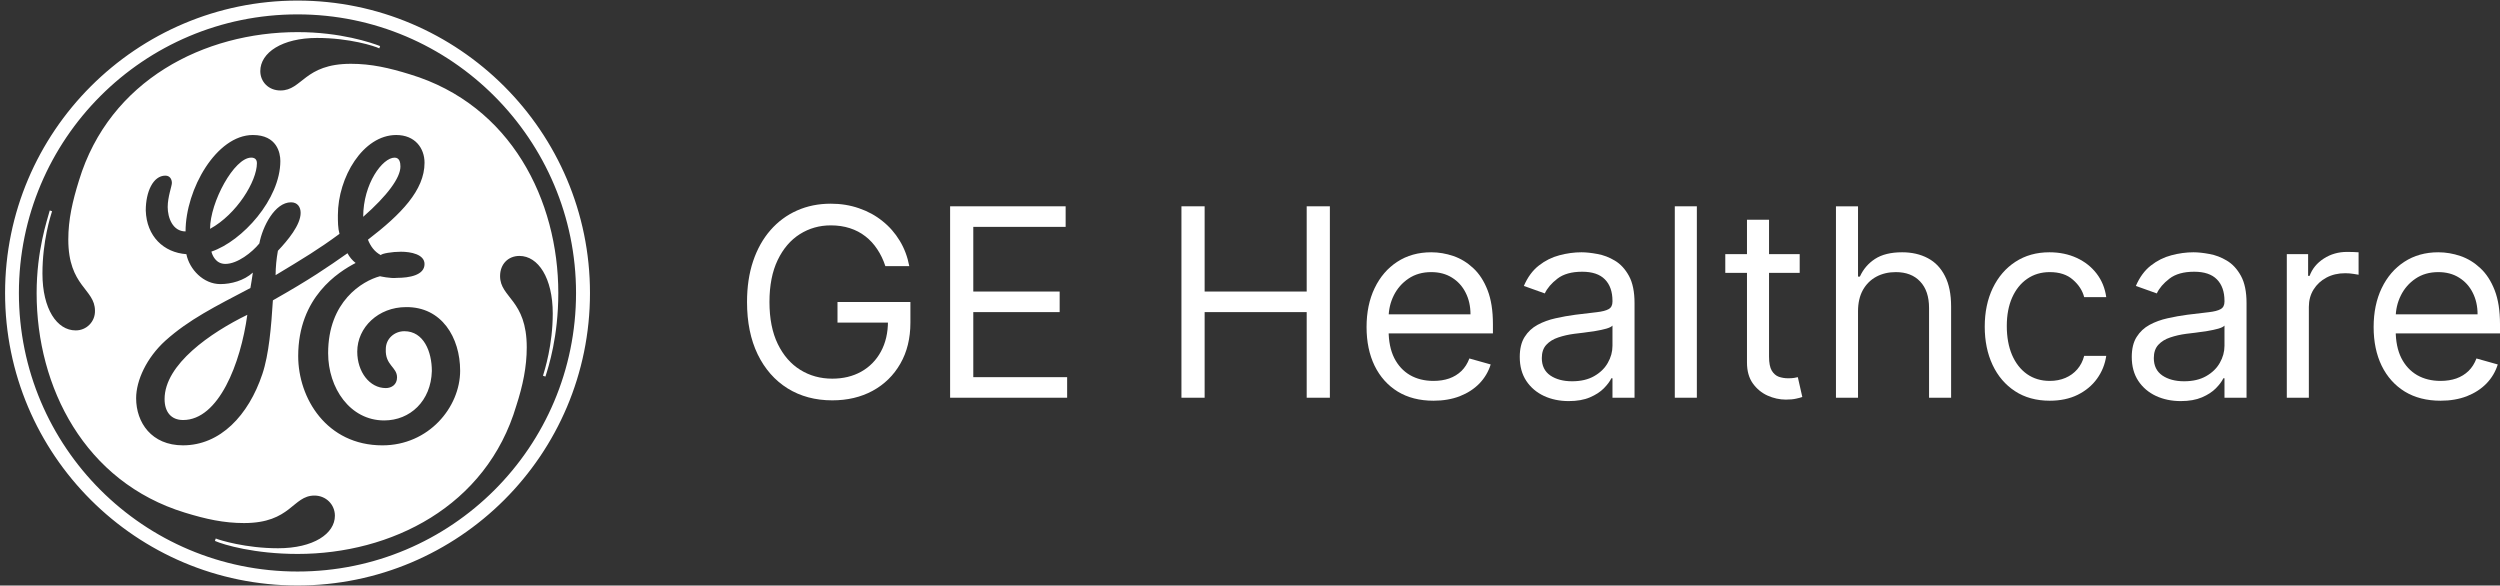<svg width="269" height="63" viewBox="0 0 269 63" fill="none" xmlns="http://www.w3.org/2000/svg">
    <rect x="0" y="0" width="269" height="63" fill="#333333" stroke="none"/>
    <path d="M95.265 28.635C95.043 27.958 94.752 27.351 94.39 26.814C94.034 26.271 93.609 25.809 93.113 25.427C92.623 25.044 92.067 24.753 91.443 24.552C90.82 24.351 90.136 24.25 89.391 24.25C88.171 24.25 87.061 24.565 86.062 25.195C85.064 25.826 84.269 26.754 83.679 27.981C83.089 29.208 82.794 30.713 82.794 32.497C82.794 34.28 83.092 35.786 83.689 37.013C84.286 38.239 85.094 39.168 86.113 39.798C87.132 40.429 88.278 40.744 89.552 40.744C90.732 40.744 91.772 40.492 92.67 39.989C93.575 39.48 94.279 38.763 94.782 37.837C95.292 36.905 95.546 35.809 95.546 34.548L96.311 34.709H90.115V32.497H97.96V34.709C97.96 36.406 97.598 37.881 96.874 39.135C96.156 40.388 95.164 41.361 93.897 42.051C92.636 42.735 91.188 43.077 89.552 43.077C87.729 43.077 86.126 42.648 84.745 41.79C83.371 40.931 82.298 39.711 81.527 38.129C80.762 36.547 80.38 34.669 80.38 32.497C80.38 30.868 80.598 29.403 81.034 28.102C81.476 26.794 82.1 25.681 82.904 24.763C83.709 23.844 84.661 23.14 85.761 22.651C86.86 22.161 88.071 21.917 89.391 21.917C90.478 21.917 91.49 22.081 92.429 22.41C93.374 22.731 94.216 23.191 94.953 23.787C95.697 24.377 96.317 25.085 96.814 25.909C97.31 26.727 97.652 27.636 97.839 28.635H95.265Z" fill="white"/>
    <path d="M102.232 42.795V22.198H114.663V24.411H104.726V31.37H114.019V33.583H104.726V40.583H114.824V42.795H102.232Z" fill="white"/>
    <path d="M127.123 42.795V22.198H129.618V31.37H140.6V22.198H143.094V42.795H140.6V33.583H129.618V42.795H127.123Z" fill="white"/>
    <path d="M154.243 43.117C152.754 43.117 151.47 42.789 150.391 42.132C149.318 41.468 148.49 40.543 147.907 39.356C147.33 38.162 147.042 36.775 147.042 35.192C147.042 33.61 147.33 32.215 147.907 31.008C148.49 29.795 149.301 28.849 150.341 28.172C151.386 27.488 152.607 27.146 154.001 27.146C154.806 27.146 155.6 27.28 156.385 27.549C157.169 27.817 157.883 28.253 158.527 28.856C159.171 29.453 159.684 30.244 160.066 31.23C160.448 32.215 160.639 33.429 160.639 34.87V35.876H148.731V33.824H158.225C158.225 32.953 158.051 32.175 157.702 31.491C157.36 30.807 156.871 30.267 156.234 29.872C155.604 29.476 154.86 29.279 154.001 29.279C153.056 29.279 152.238 29.513 151.547 29.983C150.864 30.445 150.337 31.049 149.968 31.793C149.6 32.537 149.415 33.335 149.415 34.187V35.554C149.415 36.721 149.616 37.71 150.019 38.521C150.428 39.326 150.994 39.939 151.718 40.362C152.442 40.777 153.284 40.985 154.243 40.985C154.866 40.985 155.429 40.898 155.932 40.724C156.442 40.543 156.881 40.274 157.25 39.919C157.619 39.557 157.904 39.108 158.105 38.571L160.398 39.215C160.156 39.993 159.751 40.677 159.181 41.267C158.611 41.85 157.907 42.306 157.069 42.635C156.231 42.956 155.289 43.117 154.243 43.117Z" fill="white"/>
    <path d="M168.796 43.157C167.817 43.157 166.928 42.973 166.13 42.604C165.332 42.229 164.699 41.689 164.23 40.985C163.76 40.274 163.526 39.416 163.526 38.41C163.526 37.526 163.7 36.808 164.048 36.258C164.397 35.702 164.863 35.266 165.446 34.951C166.03 34.636 166.673 34.401 167.377 34.247C168.088 34.086 168.802 33.959 169.52 33.865C170.458 33.744 171.219 33.653 171.803 33.593C172.393 33.526 172.822 33.415 173.09 33.261C173.365 33.107 173.502 32.839 173.502 32.457V32.376C173.502 31.384 173.231 30.613 172.688 30.063C172.151 29.513 171.337 29.238 170.244 29.238C169.111 29.238 168.222 29.486 167.579 29.983C166.935 30.479 166.482 31.008 166.221 31.572L163.968 30.767C164.37 29.828 164.907 29.098 165.577 28.575C166.254 28.045 166.992 27.676 167.79 27.468C168.594 27.254 169.386 27.146 170.163 27.146C170.659 27.146 171.229 27.207 171.873 27.328C172.523 27.441 173.15 27.68 173.754 28.041C174.364 28.404 174.87 28.95 175.272 29.681C175.675 30.412 175.876 31.391 175.876 32.617V42.795H173.502V40.703H173.382C173.221 41.039 172.952 41.398 172.577 41.78C172.202 42.162 171.702 42.487 171.078 42.755C170.455 43.023 169.694 43.157 168.796 43.157ZM169.158 41.025C170.096 41.025 170.887 40.841 171.531 40.472C172.181 40.103 172.671 39.627 172.999 39.044C173.335 38.461 173.502 37.847 173.502 37.204V35.031C173.402 35.152 173.18 35.263 172.838 35.363C172.503 35.457 172.114 35.541 171.672 35.615C171.236 35.682 170.81 35.742 170.395 35.796C169.986 35.843 169.654 35.883 169.399 35.916C168.782 35.997 168.205 36.127 167.669 36.309C167.139 36.483 166.71 36.748 166.382 37.103C166.06 37.452 165.899 37.928 165.899 38.531C165.899 39.356 166.204 39.979 166.814 40.402C167.431 40.818 168.212 41.025 169.158 41.025Z" fill="white"/>
    <path d="M182.581 22.198V42.795H180.208V22.198H182.581Z" fill="white"/>
    <path d="M193.647 27.348V29.359H185.641V27.348H193.647ZM187.975 23.646H190.348V38.37C190.348 39.041 190.445 39.544 190.64 39.879C190.841 40.207 191.096 40.429 191.404 40.543C191.719 40.65 192.051 40.703 192.4 40.703C192.661 40.703 192.876 40.69 193.043 40.663C193.211 40.63 193.345 40.603 193.446 40.583L193.928 42.715C193.768 42.775 193.543 42.836 193.255 42.896C192.966 42.963 192.601 42.997 192.158 42.997C191.488 42.997 190.831 42.852 190.187 42.564C189.55 42.276 189.021 41.837 188.598 41.247C188.182 40.657 187.975 39.912 187.975 39.014V23.646Z" fill="white"/>
    <path d="M199.923 33.503V42.795H197.549V22.198H199.923V29.761H200.124C200.486 28.963 201.029 28.33 201.753 27.86C202.484 27.384 203.456 27.146 204.67 27.146C205.722 27.146 206.644 27.358 207.435 27.78C208.226 28.196 208.84 28.836 209.276 29.701C209.718 30.559 209.939 31.652 209.939 32.98V42.795H207.566V33.141C207.566 31.913 207.248 30.965 206.611 30.294C205.98 29.617 205.105 29.279 203.986 29.279C203.208 29.279 202.511 29.443 201.894 29.771C201.284 30.1 200.801 30.579 200.445 31.209C200.097 31.84 199.923 32.604 199.923 33.503Z" fill="white"/>
    <path d="M220.557 43.117C219.109 43.117 217.862 42.775 216.816 42.091C215.77 41.407 214.966 40.465 214.402 39.265C213.839 38.065 213.558 36.694 213.558 35.152C213.558 33.583 213.846 32.199 214.422 30.998C215.006 29.791 215.817 28.849 216.856 28.172C217.902 27.488 219.123 27.146 220.517 27.146C221.603 27.146 222.582 27.348 223.454 27.75C224.325 28.152 225.04 28.715 225.596 29.439C226.153 30.164 226.498 31.008 226.632 31.974H224.258C224.077 31.27 223.675 30.646 223.052 30.103C222.435 29.553 221.603 29.279 220.557 29.279C219.632 29.279 218.821 29.52 218.124 30.003C217.433 30.479 216.893 31.152 216.504 32.024C216.122 32.889 215.931 33.905 215.931 35.072C215.931 36.265 216.119 37.304 216.494 38.189C216.876 39.074 217.413 39.761 218.103 40.251C218.801 40.74 219.619 40.985 220.557 40.985C221.174 40.985 221.734 40.878 222.237 40.663C222.74 40.449 223.166 40.14 223.514 39.738C223.863 39.336 224.111 38.853 224.258 38.29H226.632C226.498 39.202 226.166 40.023 225.636 40.754C225.113 41.478 224.419 42.054 223.554 42.484C222.696 42.906 221.697 43.117 220.557 43.117Z" fill="white"/>
    <path d="M234.648 43.157C233.669 43.157 232.78 42.973 231.982 42.604C231.184 42.229 230.551 41.689 230.082 40.985C229.612 40.274 229.378 39.416 229.378 38.41C229.378 37.526 229.552 36.808 229.901 36.258C230.249 35.702 230.715 35.266 231.298 34.951C231.882 34.636 232.525 34.401 233.229 34.247C233.94 34.086 234.654 33.959 235.372 33.865C236.31 33.744 237.071 33.653 237.655 33.593C238.245 33.526 238.674 33.415 238.942 33.261C239.217 33.107 239.354 32.839 239.354 32.457V32.376C239.354 31.384 239.083 30.613 238.54 30.063C238.003 29.513 237.189 29.238 236.096 29.238C234.963 29.238 234.074 29.486 233.431 29.983C232.787 30.479 232.334 31.008 232.073 31.572L229.82 30.767C230.222 29.828 230.759 29.098 231.429 28.575C232.106 28.045 232.844 27.676 233.642 27.468C234.446 27.254 235.238 27.146 236.015 27.146C236.511 27.146 237.081 27.207 237.725 27.328C238.375 27.441 239.002 27.68 239.606 28.041C240.216 28.404 240.722 28.95 241.124 29.681C241.527 30.412 241.728 31.391 241.728 32.617V42.795H239.354V40.703H239.234C239.073 41.039 238.805 41.398 238.429 41.78C238.054 42.162 237.554 42.487 236.931 42.755C236.307 43.023 235.546 43.157 234.648 43.157ZM235.01 41.025C235.948 41.025 236.739 40.841 237.383 40.472C238.033 40.103 238.523 39.627 238.851 39.044C239.187 38.461 239.354 37.847 239.354 37.204V35.031C239.254 35.152 239.032 35.263 238.691 35.363C238.355 35.457 237.966 35.541 237.524 35.615C237.088 35.682 236.662 35.742 236.247 35.796C235.838 35.843 235.506 35.883 235.251 35.916C234.634 35.997 234.057 36.127 233.521 36.309C232.991 36.483 232.562 36.748 232.234 37.103C231.912 37.452 231.751 37.928 231.751 38.531C231.751 39.356 232.056 39.979 232.666 40.402C233.283 40.818 234.064 41.025 235.01 41.025Z" fill="white"/>
    <path d="M246.06 42.795V27.348H248.353V29.681H248.514C248.795 28.916 249.305 28.296 250.043 27.82C250.78 27.344 251.611 27.106 252.537 27.106C252.711 27.106 252.929 27.11 253.19 27.116C253.452 27.123 253.65 27.133 253.784 27.146V29.56C253.703 29.54 253.519 29.51 253.231 29.47C252.949 29.423 252.651 29.399 252.336 29.399C251.585 29.399 250.914 29.557 250.324 29.872C249.741 30.18 249.278 30.61 248.936 31.159C248.601 31.702 248.433 32.322 248.433 33.02V42.795H246.06Z" fill="white"/>
    <path d="M262.604 43.117C261.116 43.117 259.832 42.789 258.752 42.132C257.679 41.468 256.851 40.543 256.268 39.356C255.691 38.162 255.403 36.775 255.403 35.192C255.403 33.61 255.691 32.215 256.268 31.008C256.851 29.795 257.663 28.849 258.702 28.172C259.748 27.488 260.968 27.146 262.363 27.146C263.167 27.146 263.962 27.28 264.746 27.549C265.531 27.817 266.245 28.253 266.888 28.856C267.532 29.453 268.045 30.244 268.427 31.23C268.809 32.215 269 33.429 269 34.87V35.876H257.093V33.824H266.587C266.587 32.953 266.412 32.175 266.064 31.491C265.722 30.807 265.232 30.267 264.595 29.872C263.965 29.476 263.221 29.279 262.363 29.279C261.417 29.279 260.599 29.513 259.909 29.983C259.225 30.445 258.698 31.049 258.33 31.793C257.961 32.537 257.777 33.335 257.777 34.187V35.554C257.777 36.721 257.978 37.71 258.38 38.521C258.789 39.326 259.356 39.939 260.08 40.362C260.804 40.777 261.645 40.985 262.604 40.985C263.228 40.985 263.791 40.898 264.294 40.724C264.803 40.543 265.242 40.274 265.611 39.919C265.98 39.557 266.265 39.108 266.466 38.571L268.759 39.215C268.518 39.993 268.112 40.677 267.542 41.267C266.972 41.85 266.268 42.306 265.43 42.635C264.592 42.956 263.65 43.117 262.604 43.117Z" fill="white"/>
    <path fill-rule="evenodd" clip-rule="evenodd" d="M63.482 31.53C63.482 14.178 49.365 0.062 32.014 0.062C14.664 0.062 0.546 14.178 0.546 31.53C0.546 48.939 14.664 62.998 32.014 62.998C49.365 62.998 63.482 48.939 63.482 31.53ZM61.982 31.53C61.982 48.094 48.578 61.496 32.014 61.496C15.451 61.496 2.033 48.094 2.033 31.53C2.033 14.965 15.451 1.547 32.014 1.547C48.578 1.547 61.982 15.053 61.982 31.53ZM60.074 31.53C60.074 21.579 55.003 11.294 44.119 8.001C41.863 7.303 39.955 6.865 37.754 6.865C32.714 6.865 32.539 9.735 30.179 9.735C28.883 9.735 28.008 8.788 28.008 7.652C28.008 5.657 30.368 4.083 34.113 4.083C37.609 4.083 40.304 4.957 40.814 5.205L40.9 4.957C39.955 4.593 36.647 3.456 32.029 3.456C21.991 3.456 11.793 8.613 8.501 19.41C7.801 21.666 7.349 23.604 7.349 25.776C7.349 30.845 10.219 31.078 10.219 33.438C10.226 33.715 10.177 33.99 10.075 34.248C9.974 34.506 9.821 34.74 9.626 34.937C9.432 35.135 9.2 35.291 8.944 35.396C8.688 35.502 8.413 35.554 8.136 35.551C6.141 35.551 4.567 33.264 4.567 29.431C4.567 25.95 5.441 23.239 5.601 22.73L5.354 22.643C5.077 23.693 3.941 26.926 3.941 31.544C3.941 41.654 9.099 51.853 19.894 55.16C22.166 55.859 24.089 56.281 26.26 56.281C31.329 56.281 31.476 53.323 33.836 53.323C35.074 53.323 36.035 54.286 36.035 55.494C36.035 57.418 33.748 58.992 29.916 58.992C26.434 58.992 23.639 58.117 23.214 57.942L23.127 58.205C24.089 58.627 27.41 59.604 32.029 59.604C42.052 59.604 52.337 54.533 55.556 43.65C56.257 41.48 56.678 39.485 56.678 37.372C56.678 32.242 53.808 32.054 53.808 29.709C53.808 28.413 54.683 27.538 55.892 27.538C57.902 27.538 59.476 29.898 59.476 33.729C59.476 37.139 58.601 39.834 58.426 40.432L58.689 40.518C59.024 39.469 60.074 36.236 60.074 31.53ZM49.511 39.892C49.511 43.81 46.132 47.92 41.149 47.92C35.146 47.92 32.086 42.849 32.086 38.319C32.086 31.953 36.429 29.256 38.265 28.296C37.903 28.011 37.605 27.654 37.39 27.247C35.277 28.732 33.384 30.044 29.363 32.316C29.188 35.1 28.941 38.144 28.227 40.256C26.74 44.699 23.695 47.918 19.689 47.918C16.31 47.918 14.648 45.471 14.648 42.849C14.648 40.94 15.77 38.493 17.795 36.657C20.33 34.385 23.113 33.001 26.944 30.99C27.032 30.48 27.119 29.956 27.207 29.33C26.246 30.203 24.861 30.568 23.711 30.568C21.889 30.568 20.388 28.995 20.053 27.349C17.606 27.173 15.77 25.425 15.684 22.643C15.684 20.646 16.47 18.898 17.795 18.898C18.305 18.898 18.495 19.322 18.495 19.685C18.495 20.02 18.044 21.172 18.044 22.278C18.044 23.43 18.582 24.901 19.966 24.901C19.966 20.37 23.288 14.527 27.207 14.527C29.8 14.527 30.165 16.452 30.165 17.325C30.165 21.433 26.071 25.95 22.748 27.072C22.836 27.436 23.2 28.397 24.249 28.397C25.546 28.397 27.119 27.159 27.906 26.197C28.241 24.391 29.567 21.768 31.315 21.768C32.014 21.768 32.349 22.278 32.349 22.906C32.349 24.202 30.964 25.864 29.902 26.984C29.744 27.85 29.661 28.727 29.654 29.607C32.7 27.771 34.273 26.824 36.529 25.164C36.356 24.55 36.356 23.837 36.356 23.153C36.356 19.073 39.066 14.527 42.634 14.527C44.659 14.527 45.68 15.942 45.68 17.515C45.68 20.473 43.144 23.065 39.591 25.79C39.867 26.488 40.29 27.086 40.974 27.45C41.061 27.277 42.198 27.086 43.145 27.086C44.193 27.086 45.679 27.363 45.679 28.413C45.679 29.621 44.019 29.898 42.721 29.898C42.022 29.986 40.886 29.723 40.886 29.723C38.978 30.233 35.307 32.433 35.307 37.999C35.307 41.757 37.667 45.239 41.338 45.239C44.121 45.239 46.379 43.155 46.467 39.92C46.467 37.837 45.592 35.638 43.509 35.638C42.459 35.638 41.512 36.425 41.512 37.56C41.426 39.309 42.722 39.485 42.722 40.606C42.722 41.393 42.124 41.757 41.512 41.757C39.766 41.757 38.44 40.009 38.44 37.839C38.44 35.216 40.726 33.045 43.684 33.045C47.529 33.001 49.511 36.322 49.511 39.892ZM43.086 17.923C43.086 17.5 42.999 16.962 42.459 16.962C41.163 16.962 39.08 19.759 39.08 23.328C41.673 21.055 43.086 19.131 43.086 17.923ZM27.644 17.558C27.644 17.136 27.396 16.96 27.031 16.96C25.196 16.96 22.603 21.754 22.603 24.624C25.473 23.051 27.644 19.495 27.644 17.559V17.558ZM26.609 33.874C22.691 35.784 17.709 39.192 17.709 42.937C17.709 44.321 18.407 45.194 19.703 45.194C23.535 45.194 25.895 39.105 26.611 33.876L26.609 33.874Z" fill="white"/>
</svg>
